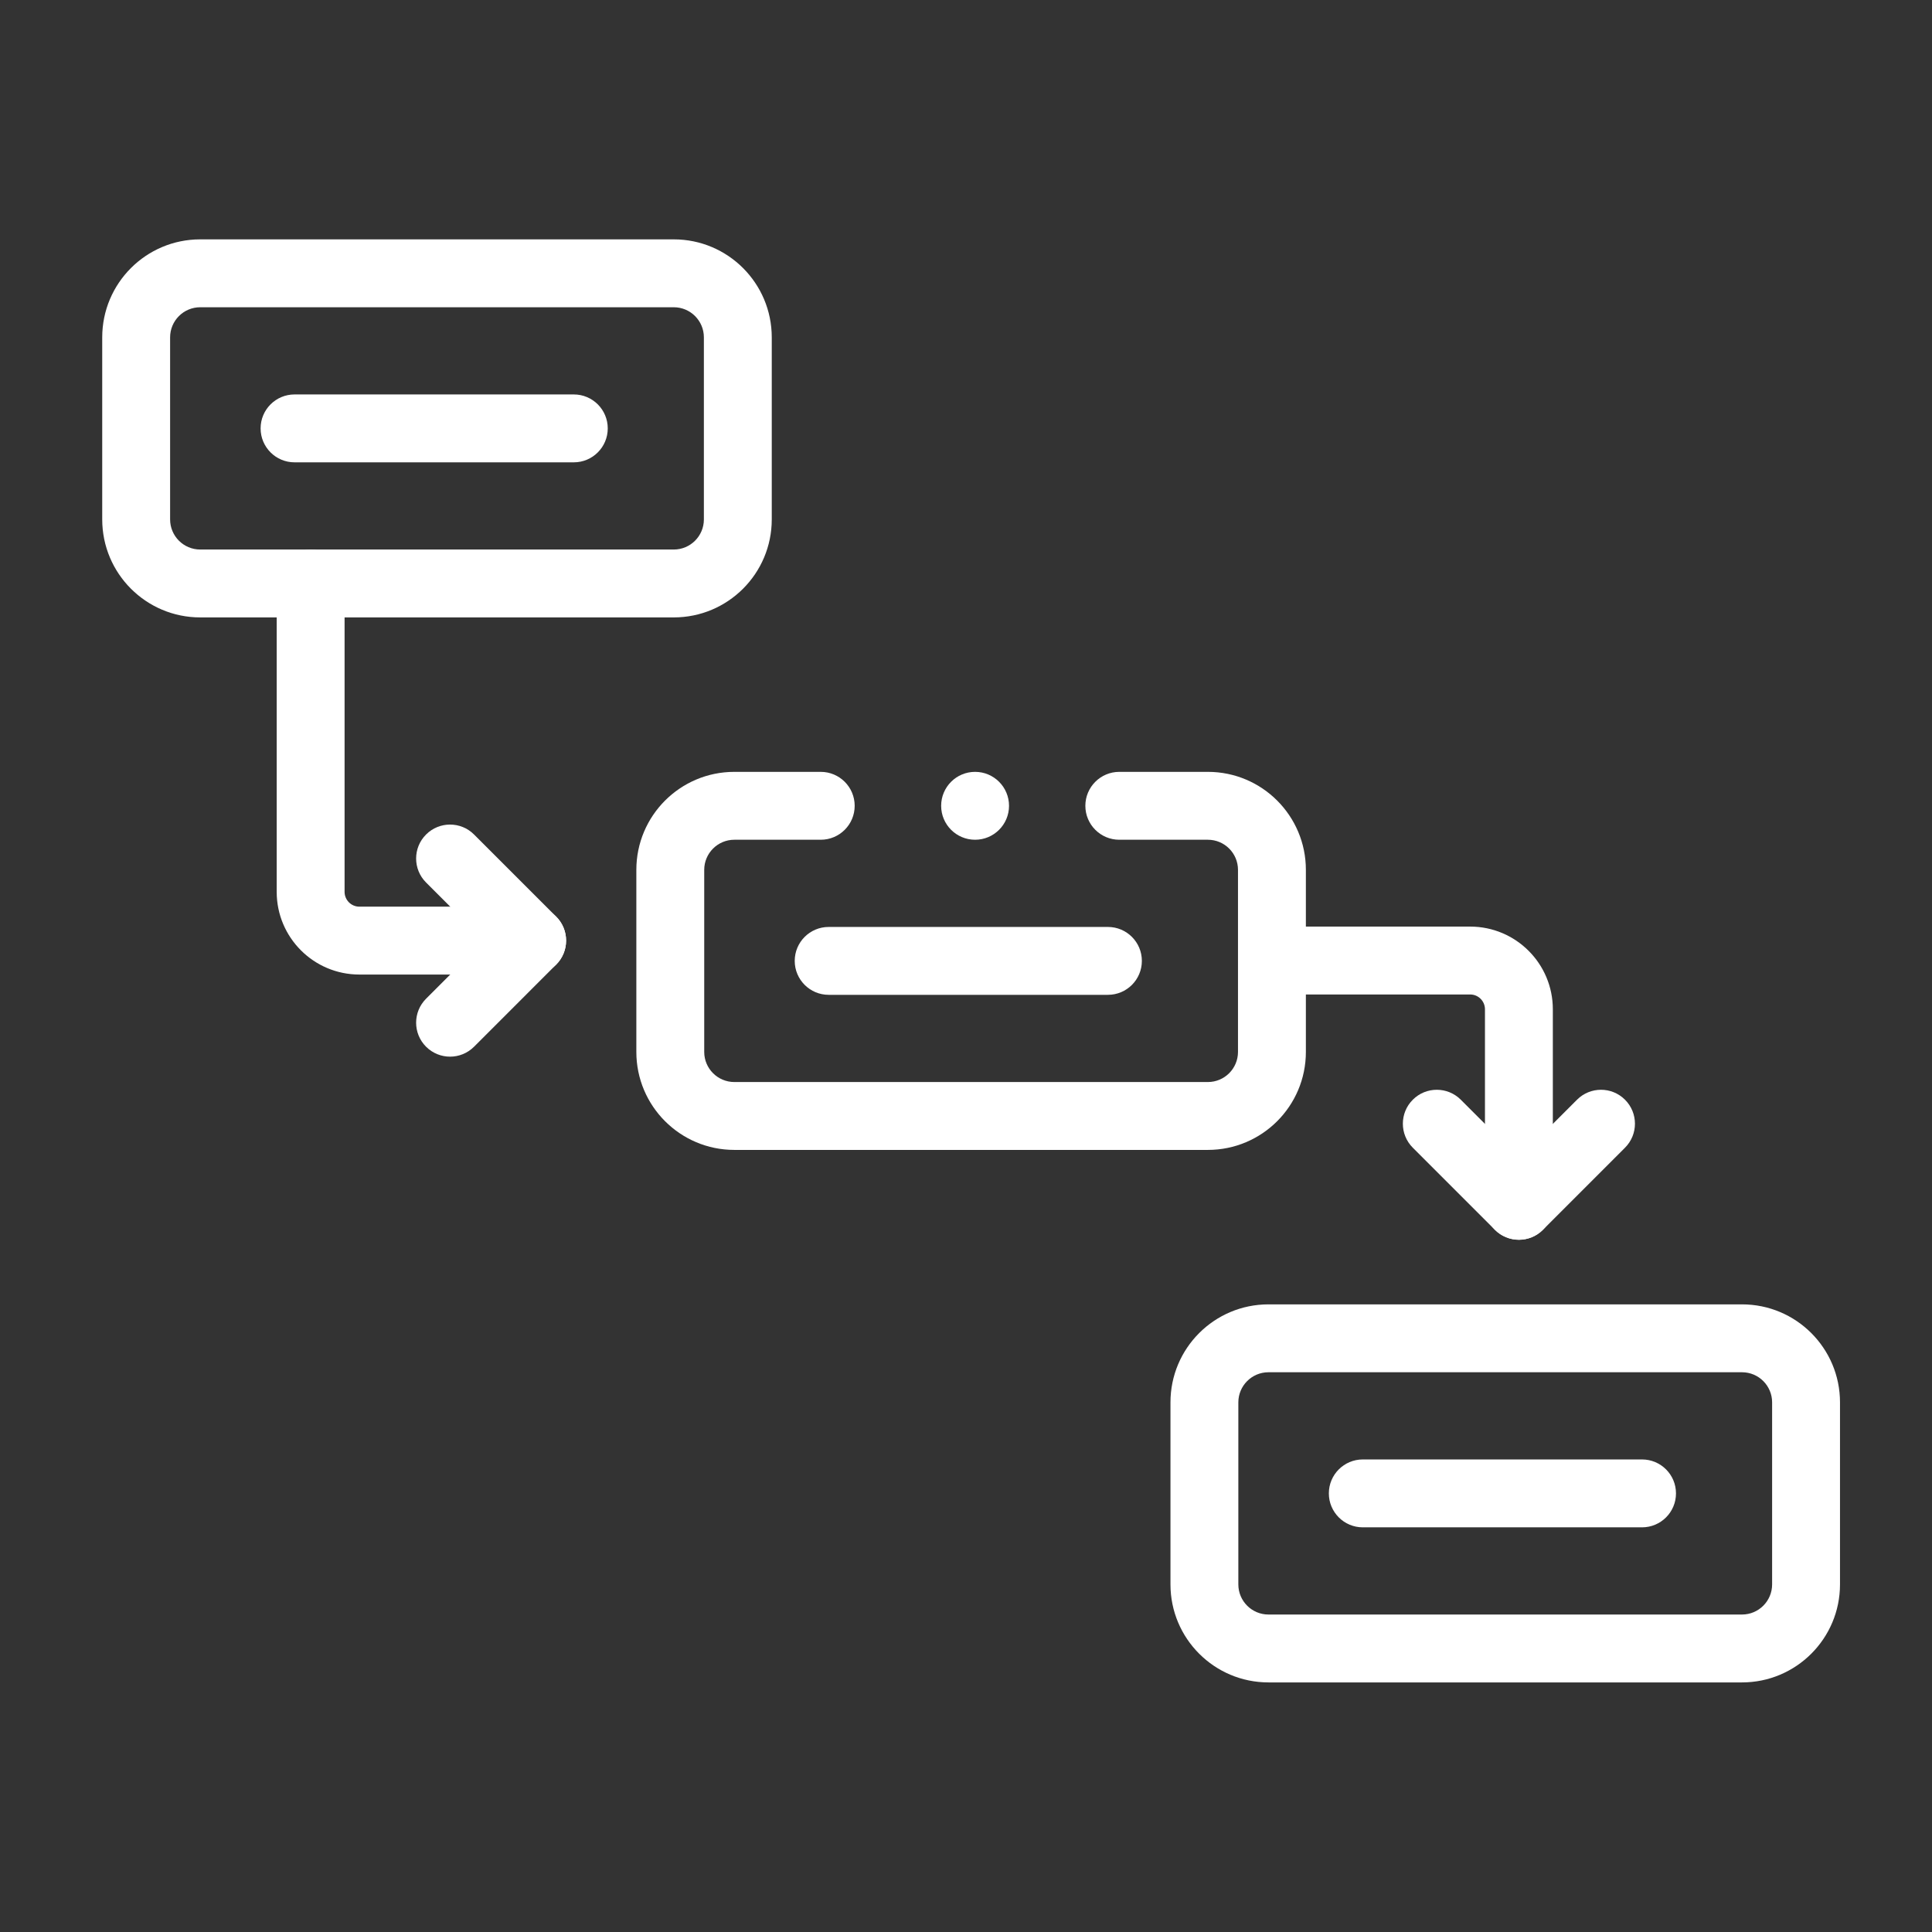 <svg width="189" height="189" viewBox="0 0 189 189" fill="none" xmlns="http://www.w3.org/2000/svg">
<rect x="0" y="0" width="189" height="189" fill="#333333" stroke="none"/>
<path fill-rule="evenodd" clip-rule="evenodd" d="M62.251 85.096C62.251 79.801 66.543 75.508 71.838 75.508H80.29C82.123 75.508 83.61 76.995 83.61 78.829C83.61 80.663 82.123 82.149 80.29 82.149H71.838C70.211 82.149 68.891 83.469 68.891 85.096V102.904C68.891 104.531 70.211 105.851 71.838 105.851H118.161C119.789 105.851 121.108 104.531 121.108 102.904V85.096C121.108 83.468 119.789 82.149 118.161 82.149H109.496C107.662 82.149 106.176 80.663 106.176 78.829C106.176 76.995 107.662 75.508 109.496 75.508H118.161C123.456 75.508 127.749 79.801 127.749 85.096V102.904C127.749 108.198 123.457 112.491 118.161 112.491H71.838C66.543 112.491 62.251 108.199 62.251 102.904V85.096Z" fill="white"/>
<path fill-rule="evenodd" clip-rule="evenodd" d="M77.745 94C77.745 92.166 79.231 90.68 81.065 90.68H108.384C110.218 90.68 111.704 92.166 111.704 94C111.704 95.834 110.218 97.32 108.384 97.32H81.065C79.231 97.32 77.745 95.834 77.745 94Z" fill="white"/>
<path fill-rule="evenodd" clip-rule="evenodd" d="M19.587 30.057C17.96 30.057 16.641 31.376 16.641 33.004V50.811C16.641 52.439 17.96 53.758 19.587 53.758H65.911C67.539 53.758 68.858 52.439 68.858 50.812V33.004C68.858 31.376 67.538 30.057 65.911 30.057H19.587ZM10 33.004C10 27.708 14.293 23.416 19.587 23.416H65.911C71.206 23.416 75.498 27.709 75.498 33.004V50.811C75.498 50.811 75.498 50.811 75.498 50.811C75.499 56.107 71.206 60.399 65.911 60.399H19.587C14.292 60.399 10 56.106 10 50.811V33.004Z" fill="white"/>
<path fill-rule="evenodd" clip-rule="evenodd" d="M25.494 41.908C25.494 40.074 26.98 38.587 28.814 38.587H56.133C57.967 38.587 59.454 40.074 59.454 41.908C59.454 43.741 57.967 45.228 56.133 45.228H28.814C26.98 45.228 25.494 43.741 25.494 41.908Z" fill="white"/>
<path fill-rule="evenodd" clip-rule="evenodd" d="M124.089 134.242C122.462 134.242 121.142 135.561 121.142 137.189V154.996C121.142 156.624 122.462 157.943 124.089 157.943H170.413C172.04 157.943 173.359 156.624 173.359 154.996V137.189C173.359 135.561 172.04 134.242 170.413 134.242H124.089ZM114.502 137.189C114.502 131.893 118.795 127.601 124.089 127.601H170.413C175.708 127.601 180 131.894 180 137.189V154.996C180 160.291 175.707 164.584 170.413 164.584H124.089C118.794 164.584 114.502 160.291 114.502 154.996V137.189Z" fill="white"/>
<path fill-rule="evenodd" clip-rule="evenodd" d="M129.996 146.092C129.996 144.259 131.482 142.772 133.316 142.772H160.635C162.469 142.772 163.955 144.259 163.955 146.092C163.955 147.926 162.469 149.413 160.635 149.413H133.316C131.482 149.413 129.996 147.926 129.996 146.092Z" fill="white"/>
<path fill-rule="evenodd" clip-rule="evenodd" d="M30.389 53.758C32.222 53.758 33.709 55.245 33.709 57.078V87.246C33.709 88.047 34.358 88.696 35.158 88.696H52.06C53.894 88.696 55.38 90.182 55.38 92.016C55.38 93.85 53.894 95.336 52.06 95.336H35.158C30.691 95.336 27.068 91.715 27.068 87.246V57.078C27.068 55.245 28.555 53.758 30.389 53.758Z" fill="white"/>
<path fill-rule="evenodd" clip-rule="evenodd" d="M41.68 81.637C42.976 80.34 45.079 80.34 46.375 81.637L54.407 89.669C55.704 90.965 55.704 93.067 54.407 94.364L46.375 102.396C45.079 103.693 42.977 103.693 41.68 102.396C40.383 101.1 40.383 98.998 41.68 97.701L47.364 92.016L41.68 86.332C40.383 85.036 40.383 82.933 41.68 81.637Z" fill="white"/>
<path fill-rule="evenodd" clip-rule="evenodd" d="M121.109 93.965C121.109 92.131 122.595 90.645 124.429 90.645H143.819C148.287 90.645 151.908 94.267 151.908 98.735V117.96C151.908 119.794 150.422 121.281 148.588 121.281C146.754 121.281 145.268 119.794 145.268 117.96V98.735C145.268 97.934 144.619 97.285 143.819 97.285H124.429C122.595 97.285 121.109 95.799 121.109 93.965Z" fill="white"/>
<path fill-rule="evenodd" clip-rule="evenodd" d="M138.209 107.581C139.505 106.284 141.607 106.284 142.904 107.581L148.588 113.265L154.273 107.581C155.569 106.284 157.672 106.284 158.968 107.581C160.265 108.877 160.265 110.98 158.968 112.276L150.936 120.308C149.639 121.605 147.537 121.605 146.24 120.308L138.209 112.276C136.912 110.98 136.912 108.877 138.209 107.581Z" fill="white"/>
<path d="M98.709 78.829C98.709 80.663 97.223 82.149 95.389 82.149C93.555 82.149 92.069 80.663 92.069 78.829C92.069 76.995 93.555 75.508 95.389 75.508C97.223 75.508 98.709 76.995 98.709 78.829Z" fill="white"/>
</svg>
